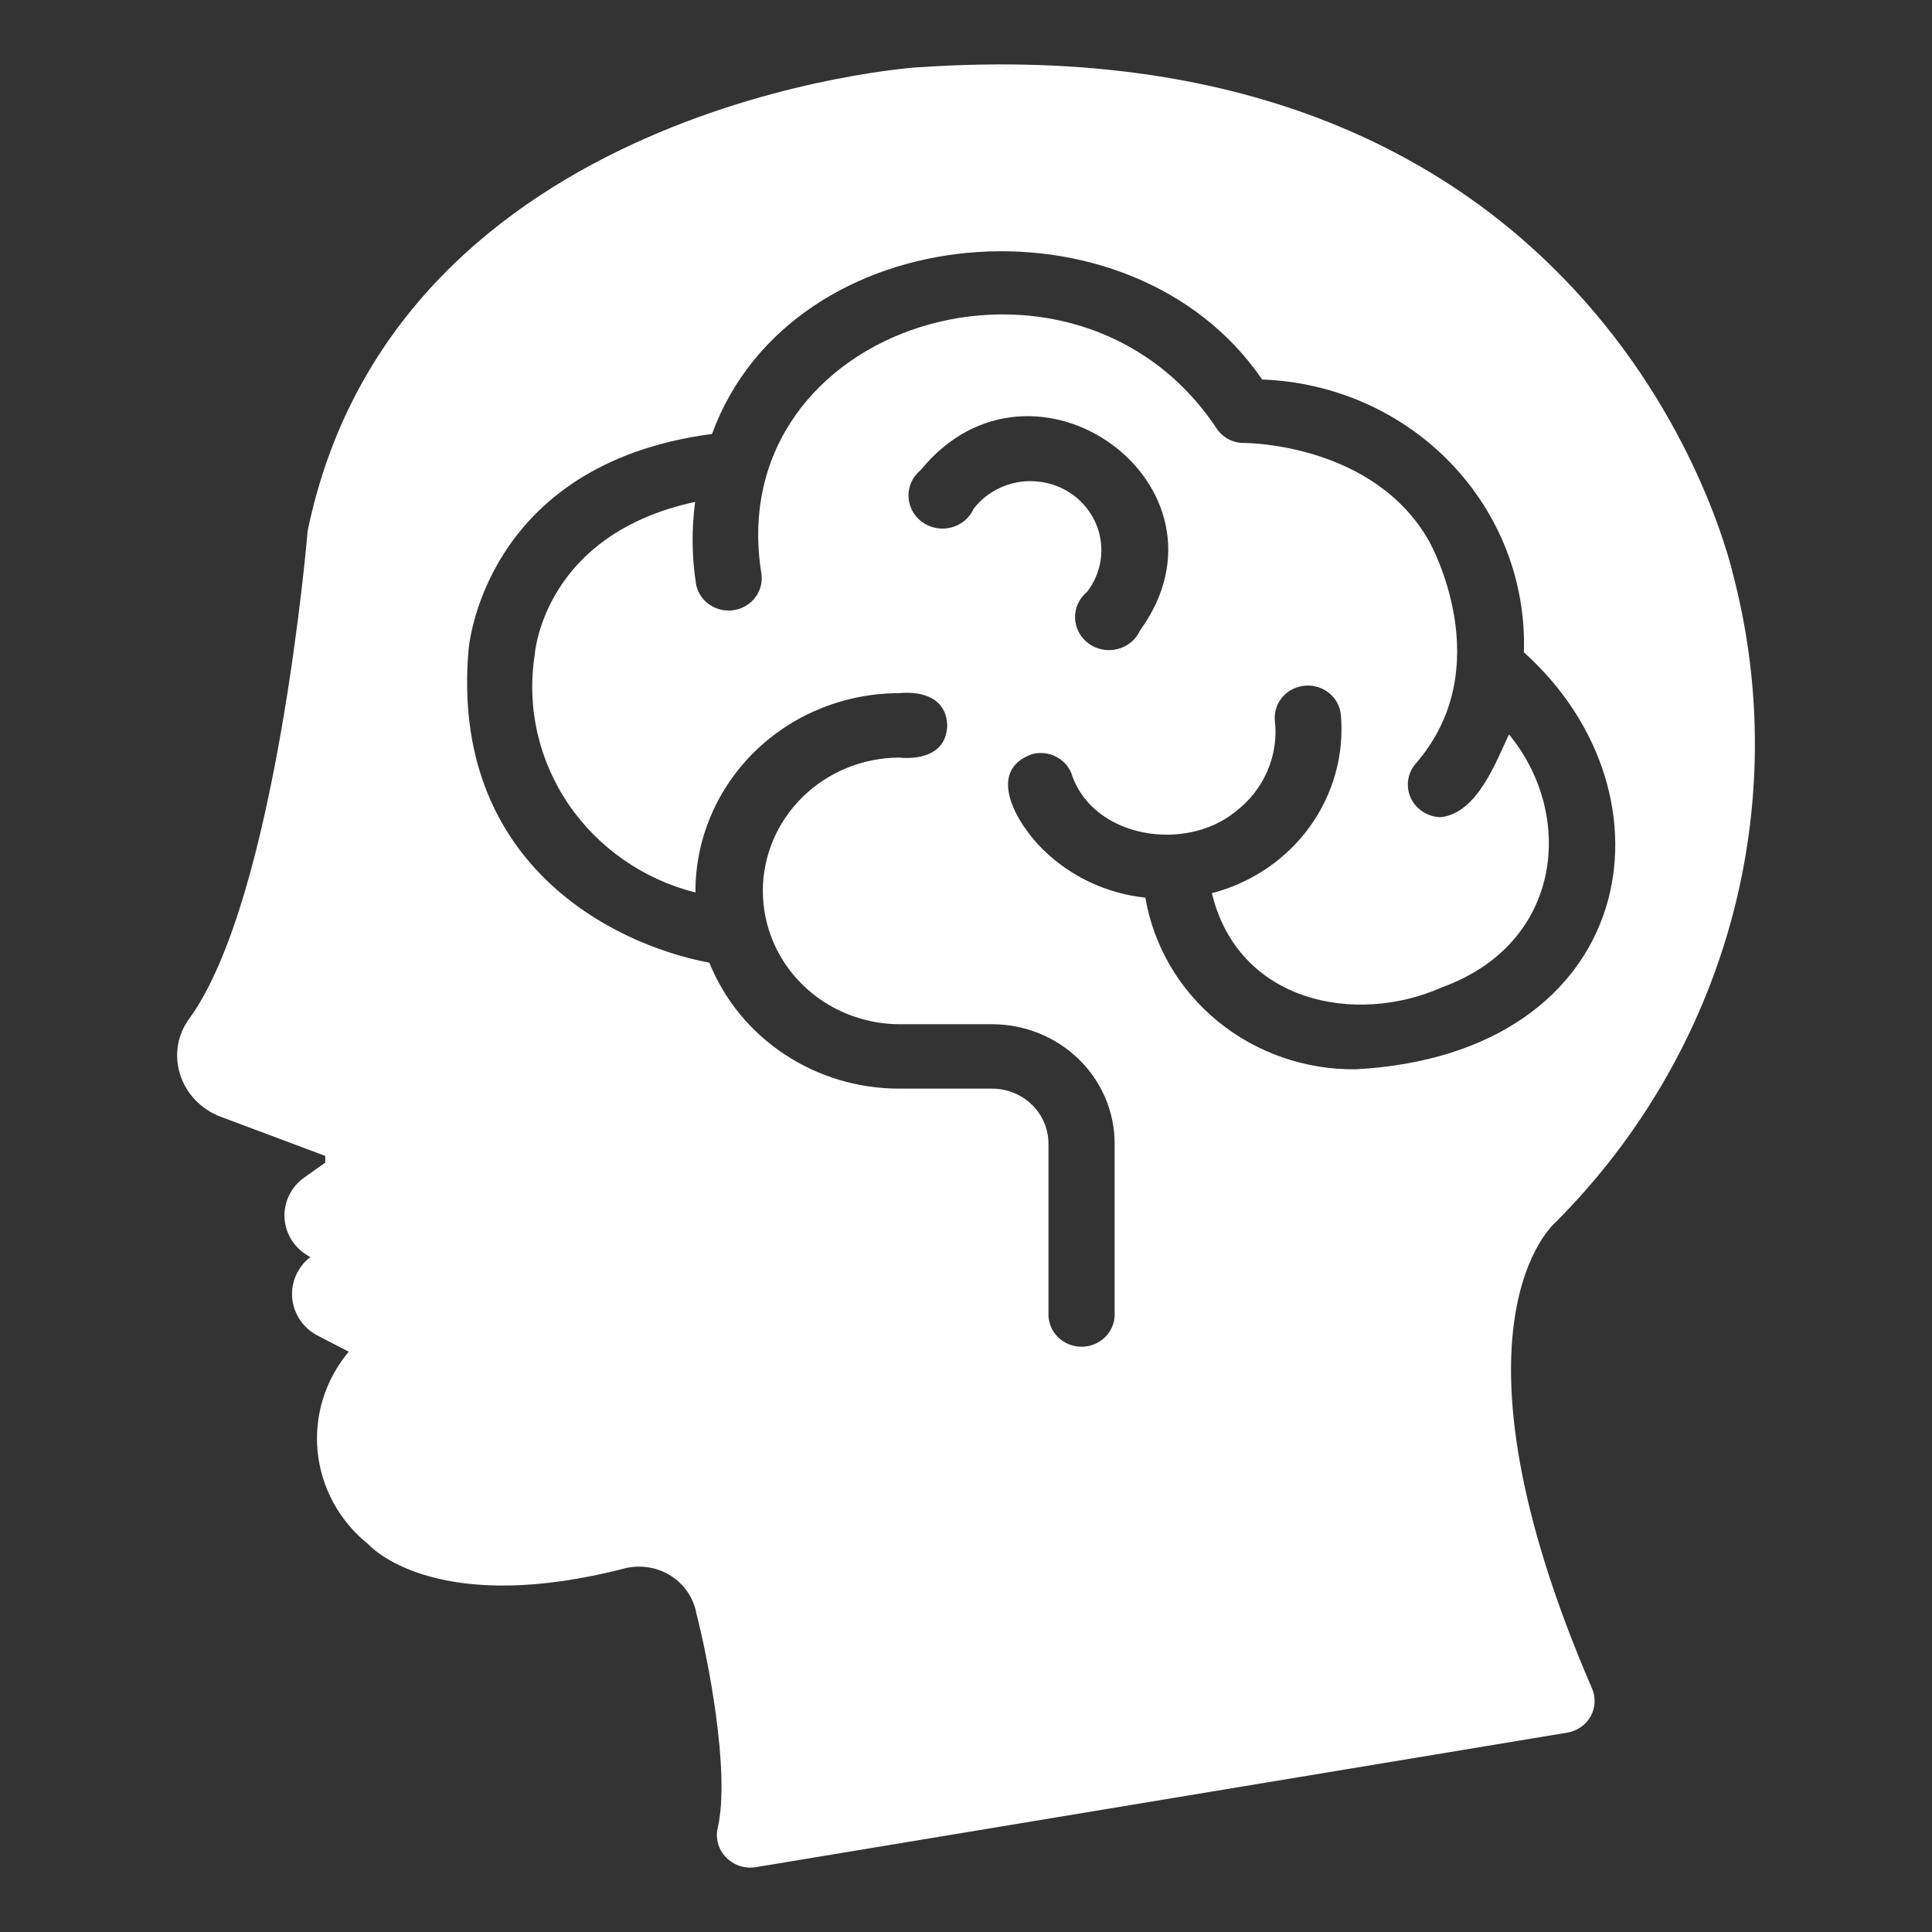 <svg width="60" height="60" viewBox="0 0 60 60" fill="none" xmlns="http://www.w3.org/2000/svg">
<rect x="0" y="0" width="60" height="60" fill="#333333" stroke="none"/>
<path d="M48.301 37.968C50.91 35.356 52.787 32.137 53.755 28.619C54.723 25.1 54.748 21.398 53.829 17.867C53.551 16.687 49.401 0.687 28.574 2.087C28.434 2.074 12.31 3.197 9.556 16.477C9.546 16.587 8.591 27.938 5.868 31.648C5.69 31.893 5.573 32.175 5.525 32.471C5.477 32.768 5.499 33.071 5.591 33.358C5.683 33.656 5.844 33.93 6.061 34.158C6.278 34.387 6.546 34.565 6.844 34.678L10.101 35.898V36.108L9.464 36.558C9.255 36.703 9.088 36.897 8.978 37.122C8.869 37.348 8.82 37.597 8.838 37.846C8.855 38.094 8.938 38.335 9.078 38.544C9.219 38.752 9.411 38.923 9.639 39.038C9.445 39.188 9.292 39.382 9.193 39.604C9.095 39.825 9.054 40.066 9.074 40.307C9.095 40.547 9.176 40.779 9.31 40.981C9.444 41.184 9.628 41.351 9.844 41.468L10.831 41.978C10.099 42.85 9.752 43.969 9.865 45.09C9.979 46.211 10.544 47.242 11.437 47.958C11.652 48.188 13.738 50.178 19.44 48.698C19.68 48.644 19.929 48.639 20.172 48.682C20.414 48.724 20.645 48.815 20.85 48.948C21.055 49.081 21.23 49.254 21.364 49.455C21.498 49.656 21.588 49.882 21.629 50.118C21.958 51.379 22.697 55.039 22.286 56.779C22.252 56.939 22.257 57.104 22.302 57.261C22.348 57.419 22.432 57.563 22.547 57.682C22.662 57.801 22.805 57.891 22.963 57.944C23.122 57.998 23.292 58.013 23.458 57.989L48.671 53.809C48.823 53.783 48.968 53.725 49.093 53.638C49.219 53.55 49.323 53.437 49.397 53.305C49.471 53.173 49.514 53.027 49.521 52.877C49.529 52.727 49.502 52.577 49.442 52.439C44.561 41.138 48.281 37.988 48.301 37.968ZM42.106 33.208C40.542 33.226 39.023 32.699 37.824 31.721C36.625 30.743 35.826 29.38 35.571 27.878C34.379 27.751 33.266 27.233 32.417 26.408C31.6 25.622 30.578 23.941 32.057 23.418C32.188 23.384 32.323 23.376 32.457 23.393C32.59 23.411 32.719 23.454 32.835 23.52C32.952 23.586 33.054 23.673 33.135 23.777C33.217 23.882 33.277 24.001 33.311 24.128C34.021 26.035 36.824 26.465 38.366 25.208C38.806 24.874 39.15 24.436 39.364 23.934C39.579 23.433 39.656 22.886 39.589 22.348C39.574 22.085 39.666 21.826 39.845 21.629C40.024 21.432 40.275 21.311 40.545 21.292C40.815 21.274 41.081 21.36 41.287 21.531C41.492 21.702 41.62 21.945 41.643 22.207C41.748 23.44 41.404 24.67 40.672 25.681C39.939 26.692 38.865 27.42 37.636 27.738C38.456 31.14 42.106 31.849 44.767 30.668C48.547 29.306 48.916 25.295 46.863 22.808C46.481 23.596 45.9 25.25 44.746 25.378C44.551 25.375 44.361 25.319 44.197 25.215C44.033 25.112 43.902 24.966 43.819 24.794C43.737 24.622 43.706 24.43 43.73 24.242C43.754 24.053 43.832 23.875 43.955 23.727C46.586 20.727 44.407 16.857 44.387 16.817C42.691 13.797 38.767 13.757 38.654 13.757C38.477 13.761 38.302 13.72 38.147 13.638C37.992 13.555 37.862 13.434 37.77 13.287C33.366 6.685 22.409 10.03 23.643 17.797C23.686 18.056 23.624 18.322 23.468 18.536C23.313 18.751 23.078 18.897 22.812 18.945C22.547 18.992 22.273 18.936 22.05 18.788C21.827 18.641 21.672 18.415 21.619 18.157C21.484 17.306 21.474 16.441 21.588 15.587C16.944 16.587 16.615 20.187 16.605 20.347C16.354 21.959 16.726 23.604 17.648 24.965C18.57 26.326 19.977 27.307 21.598 27.718C21.593 26.908 21.753 26.105 22.068 25.355C22.383 24.605 22.846 23.923 23.432 23.348C24.018 22.773 24.715 22.316 25.483 22.004C26.251 21.691 27.074 21.529 27.907 21.527C28.664 21.455 29.387 21.686 29.417 22.527C29.392 23.377 28.657 23.598 27.907 23.527C26.785 23.537 25.713 23.978 24.924 24.753C24.134 25.529 23.691 26.576 23.691 27.668C23.691 28.759 24.134 29.807 24.924 30.582C25.713 31.357 26.785 31.798 27.907 31.808H30.814C31.824 31.809 32.791 32.201 33.504 32.897C34.217 33.593 34.617 34.535 34.616 35.518V40.838C34.612 41.101 34.502 41.352 34.31 41.536C34.117 41.721 33.858 41.824 33.588 41.824C33.318 41.824 33.059 41.721 32.867 41.536C32.675 41.352 32.565 41.101 32.561 40.838V35.518C32.562 35.066 32.378 34.632 32.051 34.311C31.723 33.991 31.279 33.81 30.814 33.808H27.907C26.637 33.805 25.398 33.431 24.35 32.733C23.302 32.036 22.493 31.048 22.03 29.898C18.875 29.298 13.995 26.708 14.55 20.197C14.55 20.167 14.981 14.417 22.112 13.477C24.595 6.689 35.126 5.825 39.198 11.787C41.429 11.865 43.537 12.8 45.06 14.388C46.584 15.975 47.398 18.086 47.325 20.258C52.281 24.706 50.874 32.728 42.106 33.208ZM33.321 15.367C32.853 15.029 32.266 14.884 31.689 14.964C31.112 15.045 30.59 15.344 30.239 15.797C30.175 15.94 30.079 16.066 29.959 16.168C29.837 16.269 29.695 16.342 29.54 16.382C29.386 16.422 29.225 16.427 29.068 16.397C28.912 16.367 28.764 16.303 28.636 16.21C28.509 16.117 28.404 15.997 28.331 15.859C28.258 15.721 28.218 15.569 28.214 15.414C28.21 15.258 28.242 15.104 28.308 14.963C28.374 14.821 28.472 14.696 28.595 14.597C32.09 10.312 38.647 15.095 35.407 19.577C35.343 19.719 35.247 19.845 35.126 19.945C35.005 20.045 34.862 20.118 34.709 20.157C34.555 20.196 34.394 20.201 34.238 20.171C34.082 20.142 33.935 20.078 33.808 19.985C33.681 19.892 33.577 19.773 33.504 19.635C33.431 19.498 33.391 19.346 33.387 19.192C33.382 19.037 33.414 18.884 33.479 18.743C33.544 18.602 33.641 18.477 33.763 18.377C34.114 17.921 34.265 17.348 34.182 16.783C34.099 16.219 33.789 15.71 33.321 15.367Z" fill="white"/>
</svg>
